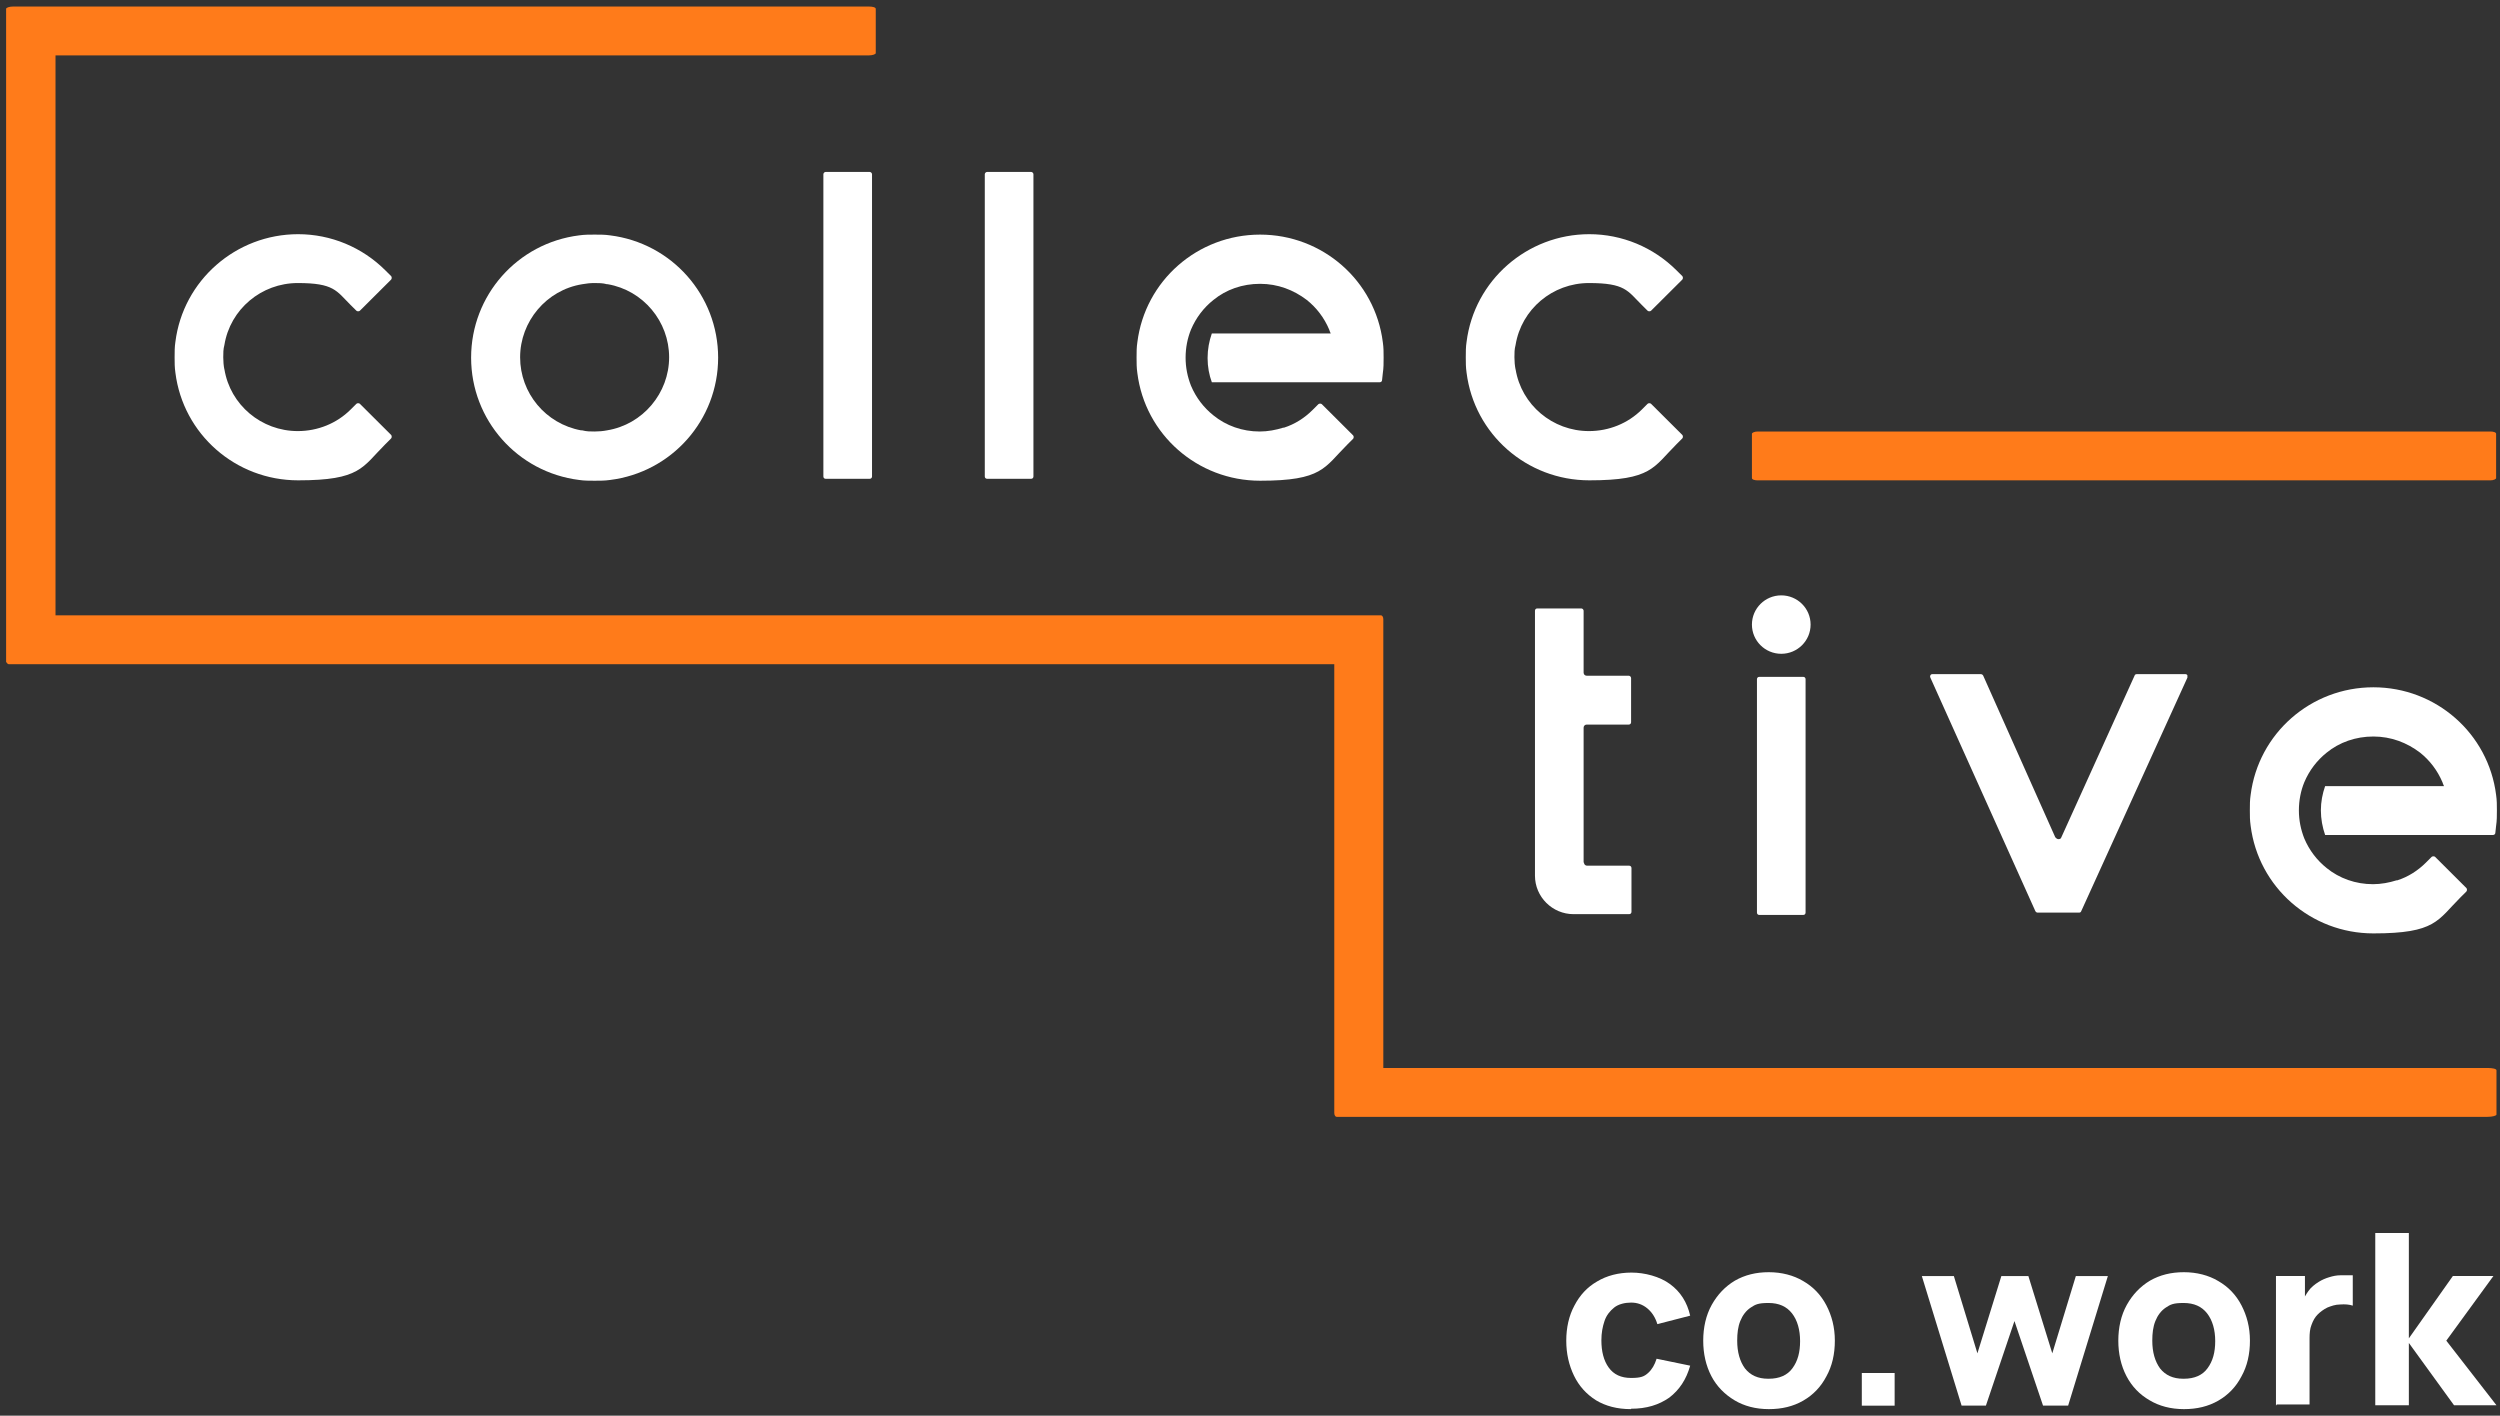 <?xml version="1.0" encoding="UTF-8"?> <svg xmlns="http://www.w3.org/2000/svg" width="83" height="47" viewBox="0 0 83 47" fill="none"><rect x="0" y="0" width="83" height="47" fill="#333333" stroke="none"/><g clip-path="url(#clip0_12_8)"><path d="M78.859 46.667C78.859 44.757 78.859 42.846 78.859 40.935C79.231 40.935 79.603 40.935 79.974 40.935C79.974 42.101 79.974 43.267 79.974 44.433C80.461 43.744 80.948 43.054 81.435 42.364C81.884 42.364 82.332 42.364 82.781 42.364C82.26 43.08 81.738 43.794 81.217 44.51C81.773 45.225 82.328 45.94 82.883 46.655C82.413 46.655 81.944 46.655 81.474 46.655C80.974 45.965 80.474 45.276 79.974 44.586C79.974 45.276 79.974 45.965 79.974 46.655C79.603 46.655 79.231 46.655 78.859 46.655C78.859 46.659 78.859 46.663 78.859 46.667Z" fill="white"></path><path d="M75.562 46.667C75.562 45.233 75.562 43.799 75.562 42.364C75.883 42.364 76.203 42.364 76.524 42.364C76.524 42.714 76.524 43.062 76.524 43.411C76.489 43.364 76.455 43.318 76.421 43.271C76.472 43.118 76.549 42.99 76.639 42.862C76.729 42.735 76.844 42.645 76.985 42.556C77.088 42.492 77.203 42.441 77.331 42.403C77.459 42.364 77.575 42.339 77.716 42.339C77.844 42.339 77.972 42.339 78.112 42.339C78.112 42.675 78.112 43.011 78.112 43.347C77.997 43.309 77.856 43.296 77.69 43.309C77.536 43.309 77.395 43.36 77.267 43.411C77.139 43.475 77.036 43.552 76.947 43.641C76.857 43.73 76.793 43.845 76.742 43.986C76.69 44.114 76.677 44.267 76.677 44.433C76.677 45.165 76.677 45.897 76.677 46.629C76.314 46.629 75.951 46.629 75.588 46.629C75.58 46.642 75.571 46.654 75.562 46.667Z" fill="white"></path><path d="M72.507 46.783C72.071 46.783 71.686 46.681 71.366 46.489C71.033 46.297 70.777 46.029 70.597 45.685C70.418 45.34 70.328 44.944 70.328 44.51C70.328 44.076 70.418 43.667 70.61 43.322C70.802 42.978 71.059 42.71 71.379 42.518C71.712 42.327 72.084 42.237 72.507 42.237C72.93 42.237 73.327 42.339 73.647 42.531C73.98 42.722 74.237 42.991 74.416 43.335C74.595 43.68 74.698 44.063 74.698 44.51C74.698 44.957 74.608 45.353 74.416 45.697C74.237 46.042 73.98 46.31 73.647 46.502C73.314 46.693 72.942 46.783 72.507 46.783ZM72.507 45.774C72.853 45.774 73.122 45.659 73.288 45.429C73.468 45.187 73.545 44.893 73.545 44.523C73.545 44.152 73.455 43.833 73.275 43.603C73.096 43.374 72.84 43.259 72.494 43.259C72.148 43.259 72.058 43.31 71.904 43.412C71.751 43.514 71.635 43.667 71.558 43.859C71.481 44.05 71.456 44.267 71.456 44.51C71.456 44.893 71.546 45.199 71.712 45.429C71.892 45.659 72.148 45.774 72.481 45.774C72.49 45.774 72.498 45.774 72.507 45.774Z" fill="white"></path><path d="M65.125 46.667C64.685 45.233 64.245 43.799 63.805 42.365C64.159 42.365 64.514 42.365 64.868 42.365C65.129 43.22 65.389 44.076 65.65 44.931C65.915 44.076 66.18 43.22 66.445 42.365C66.743 42.365 67.043 42.365 67.342 42.365C67.606 43.22 67.871 44.076 68.136 44.931C68.397 44.076 68.657 43.22 68.918 42.365C69.272 42.365 69.627 42.365 69.981 42.365C69.541 43.799 69.102 45.233 68.662 46.667C68.384 46.667 68.106 46.667 67.829 46.667C67.512 45.731 67.196 44.795 66.88 43.859C66.564 44.795 66.248 45.731 65.932 46.667C65.654 46.667 65.377 46.667 65.099 46.667C65.108 46.667 65.116 46.667 65.125 46.667Z" fill="white"></path><path d="M61.812 46.668C61.812 46.306 61.812 45.944 61.812 45.583C62.176 45.583 62.539 45.583 62.902 45.583C62.902 45.944 62.902 46.306 62.902 46.668C62.539 46.668 62.176 46.668 61.812 46.668Z" fill="white"></path><path d="M58.725 46.783C58.29 46.783 57.905 46.681 57.585 46.489C57.265 46.297 56.995 46.029 56.816 45.685C56.637 45.34 56.547 44.944 56.547 44.51C56.547 44.076 56.637 43.667 56.829 43.322C57.021 42.978 57.277 42.71 57.598 42.518C57.931 42.327 58.302 42.237 58.725 42.237C59.148 42.237 59.545 42.339 59.866 42.531C60.199 42.722 60.455 42.991 60.635 43.335C60.814 43.68 60.917 44.063 60.917 44.51C60.917 44.957 60.827 45.353 60.635 45.697C60.455 46.042 60.199 46.31 59.866 46.502C59.533 46.693 59.161 46.783 58.725 46.783ZM58.725 45.774C59.071 45.774 59.34 45.659 59.507 45.429C59.687 45.187 59.763 44.893 59.763 44.523C59.763 44.152 59.674 43.833 59.494 43.603C59.315 43.374 59.059 43.259 58.713 43.259C58.367 43.259 58.277 43.31 58.123 43.412C57.969 43.514 57.854 43.667 57.777 43.859C57.7 44.05 57.675 44.267 57.675 44.51C57.675 44.893 57.764 45.199 57.931 45.429C58.11 45.659 58.367 45.774 58.7 45.774C58.708 45.774 58.717 45.774 58.725 45.774Z" fill="white"></path><path d="M54.14 46.783C53.691 46.783 53.307 46.681 52.987 46.489C52.666 46.285 52.423 46.017 52.256 45.672C52.09 45.327 52 44.944 52 44.51C52 44.076 52.09 43.68 52.269 43.348C52.448 43.003 52.692 42.735 53.025 42.544C53.345 42.352 53.73 42.25 54.166 42.25C54.601 42.25 55.101 42.378 55.447 42.633C55.793 42.889 56.011 43.233 56.114 43.68C55.751 43.774 55.387 43.867 55.024 43.961C54.96 43.744 54.845 43.565 54.691 43.438C54.537 43.31 54.358 43.246 54.153 43.246C53.948 43.246 53.73 43.297 53.589 43.412C53.448 43.527 53.333 43.667 53.269 43.859C53.205 44.05 53.166 44.255 53.166 44.497C53.166 44.868 53.243 45.174 53.41 45.404C53.576 45.634 53.82 45.748 54.153 45.748C54.486 45.748 54.589 45.697 54.717 45.583C54.845 45.468 54.935 45.314 54.999 45.11C55.37 45.187 55.742 45.263 56.114 45.34C55.985 45.799 55.755 46.144 55.422 46.4C55.075 46.642 54.666 46.77 54.153 46.77C54.149 46.774 54.144 46.778 54.14 46.783Z" fill="white"></path><path d="M1.843 1.839C10.844 1.839 19.844 1.839 28.844 1.839C28.972 1.839 29.075 1.801 29.075 1.762C29.075 1.273 29.075 0.783 29.075 0.294C29.075 0.243 28.972 0.217 28.844 0.217C19.374 0.217 9.904 0.217 0.434 0.217C0.306 0.217 0.203 0.256 0.203 0.294C0.203 0.434 0.203 0.575 0.203 0.715C0.203 0.728 0.203 0.741 0.203 0.766C0.203 7.806 0.203 14.845 0.203 21.885C0.203 21.91 0.203 21.923 0.203 21.936C0.203 21.949 0.203 21.961 0.203 21.974C0.203 21.974 0.203 22 0.229 22C0.242 22.038 0.267 22.051 0.293 22.051C14.961 22.051 29.63 22.051 44.298 22.051C44.298 27.017 44.298 31.984 44.298 36.951C44.298 37.028 44.337 37.079 44.375 37.079C57.113 37.079 69.851 37.079 82.589 37.079C82.755 37.079 82.883 37.041 82.883 37.002C82.883 36.513 82.883 36.023 82.883 35.534C82.883 35.483 82.742 35.457 82.589 35.457C70.368 35.457 58.147 35.457 45.926 35.457C45.926 30.491 45.926 25.524 45.926 20.557C45.926 20.48 45.888 20.429 45.849 20.429C45.597 20.429 45.345 20.429 45.093 20.429C45.067 20.429 45.042 20.429 45.016 20.429C30.625 20.429 16.234 20.429 1.843 20.429C1.843 14.232 1.843 8.036 1.843 1.839Z" fill="#FF7B1A"></path><path fill-rule="evenodd" clip-rule="evenodd" d="M58.164 15.871C58.164 15.922 58.254 15.948 58.356 15.948C66.464 15.948 74.571 15.948 82.679 15.948C82.781 15.948 82.871 15.909 82.871 15.871C82.871 15.382 82.871 14.892 82.871 14.403C82.871 14.352 82.781 14.326 82.679 14.326C74.571 14.326 66.464 14.326 58.356 14.326C58.254 14.326 58.164 14.364 58.164 14.403C58.164 14.892 58.164 15.382 58.164 15.871Z" fill="#FF7B1A"></path><path fill-rule="evenodd" clip-rule="evenodd" d="M52.576 28.639C52.576 27.145 52.576 25.652 52.576 24.158C52.576 24.107 52.614 24.056 52.678 24.056C53.144 24.056 53.609 24.056 54.075 24.056C54.126 24.056 54.152 24.017 54.152 23.979C54.152 23.489 54.152 23 54.152 22.511C54.152 22.472 54.114 22.434 54.075 22.434C53.609 22.434 53.144 22.434 52.678 22.434C52.627 22.434 52.576 22.396 52.576 22.332C52.576 21.647 52.576 20.962 52.576 20.276C52.576 20.238 52.537 20.2 52.499 20.2C52.012 20.2 51.525 20.2 51.038 20.2C50.987 20.2 50.961 20.238 50.961 20.276C50.961 23.209 50.961 26.141 50.961 29.073C50.961 29.776 51.538 30.35 52.242 30.35C52.858 30.35 53.472 30.35 54.088 30.35C54.139 30.35 54.165 30.312 54.165 30.274C54.165 29.788 54.165 29.303 54.165 28.818C54.165 28.767 54.126 28.741 54.088 28.741C53.622 28.741 53.157 28.741 52.691 28.741C52.64 28.741 52.588 28.703 52.588 28.639C52.584 28.639 52.58 28.639 52.576 28.639Z" fill="white"></path><path fill-rule="evenodd" clip-rule="evenodd" d="M68.24 27.809C67.441 26.017 66.642 24.225 65.843 22.433C65.83 22.408 65.805 22.382 65.766 22.382C65.228 22.382 64.69 22.382 64.152 22.382C64.126 22.382 64.1 22.395 64.088 22.421C64.075 22.446 64.075 22.472 64.088 22.497C65.249 25.081 66.411 27.664 67.573 30.248C67.586 30.273 67.612 30.299 67.65 30.299C68.107 30.299 68.564 30.299 69.021 30.299C69.06 30.299 69.085 30.286 69.098 30.248C70.273 27.664 71.448 25.081 72.622 22.497C72.622 22.472 72.622 22.446 72.622 22.421C72.609 22.395 72.584 22.382 72.558 22.382C72.02 22.382 71.482 22.382 70.944 22.382C70.905 22.382 70.879 22.395 70.867 22.433C70.055 24.225 69.243 26.017 68.432 27.809C68.419 27.847 68.381 27.86 68.342 27.86C68.304 27.86 68.265 27.834 68.252 27.809C68.248 27.809 68.244 27.809 68.24 27.809Z" fill="white"></path><path fill-rule="evenodd" clip-rule="evenodd" d="M58.407 22.472C58.356 22.472 58.331 22.511 58.331 22.549C58.331 25.133 58.331 27.716 58.331 30.299C58.331 30.35 58.369 30.376 58.407 30.376C58.894 30.376 59.381 30.376 59.868 30.376C59.92 30.376 59.945 30.338 59.945 30.299C59.945 27.716 59.945 25.133 59.945 22.549C59.945 22.498 59.907 22.472 59.868 22.472C59.381 22.472 58.894 22.472 58.407 22.472ZM59.138 19.766C58.6 19.766 58.164 20.2 58.164 20.736C58.164 21.272 58.6 21.706 59.138 21.706C59.676 21.706 60.112 21.272 60.112 20.736C60.112 20.2 59.676 19.766 59.138 19.766Z" fill="white"></path><path fill-rule="evenodd" clip-rule="evenodd" d="M80.539 28.64C80.27 28.908 79.949 29.112 79.591 29.227C79.591 29.227 79.578 29.227 79.565 29.227C79.321 29.304 79.052 29.355 78.783 29.355C78.207 29.355 77.668 29.163 77.245 28.819C76.925 28.563 76.669 28.232 76.502 27.836C76.387 27.542 76.323 27.236 76.323 26.904C76.323 26.572 76.387 26.253 76.502 25.972C76.669 25.576 76.925 25.244 77.245 24.988C77.668 24.644 78.207 24.452 78.796 24.452C79.385 24.452 79.911 24.656 80.347 24.988C80.667 25.244 80.923 25.576 81.09 25.972C81.103 26.01 81.115 26.048 81.141 26.099C79.826 26.099 78.51 26.099 77.194 26.099C77.105 26.355 77.053 26.623 77.053 26.904C77.053 27.185 77.105 27.465 77.194 27.721C79.052 27.721 80.91 27.721 82.769 27.721C82.807 27.721 82.846 27.695 82.846 27.644C82.854 27.568 82.863 27.491 82.871 27.414C82.897 27.248 82.897 27.082 82.897 26.904C82.897 26.725 82.897 26.572 82.871 26.393C82.615 24.35 80.872 22.818 78.796 22.818C76.72 22.818 74.977 24.35 74.721 26.393C74.695 26.559 74.695 26.725 74.695 26.904C74.695 27.082 74.695 27.235 74.721 27.414C74.977 29.457 76.72 30.989 78.796 30.989C80.872 30.989 80.923 30.555 81.692 29.789C81.756 29.726 81.82 29.662 81.884 29.598C81.91 29.572 81.91 29.508 81.884 29.483C81.538 29.138 81.192 28.793 80.846 28.448C80.821 28.423 80.757 28.423 80.731 28.448C80.667 28.512 80.603 28.576 80.539 28.64Z" fill="white"></path><path fill-rule="evenodd" clip-rule="evenodd" d="M7.45 12.27C7.424 12.142 7.412 12.002 7.412 11.861C7.412 11.721 7.412 11.593 7.45 11.453C7.642 10.265 8.68 9.397 9.885 9.397C11.089 9.397 11.166 9.652 11.64 10.125C11.704 10.189 11.769 10.252 11.833 10.316C11.858 10.342 11.922 10.342 11.948 10.316C12.294 9.971 12.64 9.627 12.986 9.282C13.011 9.256 13.011 9.192 12.986 9.167C12.922 9.103 12.858 9.039 12.794 8.976C12.025 8.209 10.987 7.775 9.898 7.775C7.834 7.775 6.079 9.308 5.823 11.351C5.797 11.517 5.797 11.682 5.797 11.861C5.797 12.04 5.797 12.193 5.823 12.372C6.079 14.415 7.822 15.947 9.898 15.947C11.974 15.947 12.025 15.513 12.794 14.747C12.858 14.683 12.922 14.619 12.986 14.555C13.011 14.53 13.011 14.466 12.986 14.44C12.64 14.095 12.294 13.751 11.948 13.406C11.922 13.38 11.858 13.38 11.833 13.406C11.769 13.47 11.704 13.534 11.64 13.598C11.179 14.057 10.551 14.312 9.885 14.312C8.68 14.312 7.642 13.444 7.45 12.257C7.45 12.261 7.45 12.265 7.45 12.27Z" fill="white"></path><path fill-rule="evenodd" clip-rule="evenodd" d="M50.317 12.27C50.292 12.142 50.279 12.002 50.279 11.861C50.279 11.721 50.279 11.593 50.317 11.453C50.51 10.265 51.547 9.397 52.752 9.397C53.957 9.397 54.033 9.652 54.508 10.125C54.572 10.189 54.636 10.252 54.7 10.316C54.725 10.342 54.789 10.342 54.815 10.316C55.161 9.971 55.507 9.627 55.853 9.282C55.879 9.256 55.879 9.192 55.853 9.167C55.789 9.103 55.725 9.039 55.661 8.976C54.892 8.209 53.854 7.775 52.765 7.775C50.702 7.775 48.946 9.308 48.69 11.351C48.664 11.517 48.664 11.682 48.664 11.861C48.664 12.04 48.664 12.193 48.69 12.372C48.946 14.415 50.689 15.947 52.765 15.947C54.841 15.947 54.892 15.513 55.661 14.747C55.725 14.683 55.789 14.619 55.853 14.555C55.879 14.53 55.879 14.466 55.853 14.44C55.507 14.095 55.161 13.751 54.815 13.406C54.789 13.38 54.725 13.38 54.7 13.406C54.636 13.47 54.572 13.534 54.508 13.598C54.046 14.057 53.418 14.312 52.752 14.312C51.547 14.312 50.51 13.444 50.317 12.257C50.317 12.261 50.317 12.265 50.317 12.27Z" fill="white"></path><path fill-rule="evenodd" clip-rule="evenodd" d="M19.229 7.814C17.178 8.07 15.641 9.806 15.641 11.874C15.641 13.943 17.178 15.679 19.229 15.935C19.395 15.96 19.562 15.96 19.741 15.96C19.921 15.96 20.075 15.96 20.254 15.935C22.304 15.679 23.842 13.943 23.842 11.874C23.842 9.806 22.304 8.07 20.254 7.814C20.087 7.789 19.921 7.789 19.741 7.789C19.562 7.789 19.408 7.789 19.229 7.814ZM20.177 9.436C21.356 9.64 22.215 10.674 22.215 11.862C22.215 13.049 21.343 14.096 20.151 14.288C20.023 14.313 19.882 14.326 19.741 14.326C19.6 14.326 19.472 14.326 19.331 14.288C19.319 14.288 19.306 14.288 19.293 14.288C18.114 14.071 17.268 13.049 17.268 11.862C17.268 10.674 18.14 9.627 19.331 9.436C19.472 9.41 19.6 9.397 19.741 9.397C19.882 9.397 20.01 9.397 20.151 9.436C20.16 9.436 20.169 9.436 20.177 9.436Z" fill="white"></path><path fill-rule="evenodd" clip-rule="evenodd" d="M32.772 5.708C32.734 5.708 32.695 5.746 32.695 5.784C32.695 9.129 32.695 12.475 32.695 15.82C32.695 15.871 32.734 15.896 32.772 15.896C33.259 15.896 33.746 15.896 34.233 15.896C34.284 15.896 34.31 15.858 34.31 15.82C34.31 12.475 34.31 9.129 34.31 5.784C34.31 5.746 34.272 5.708 34.233 5.708C33.746 5.708 33.259 5.708 32.772 5.708Z" fill="white"></path><path fill-rule="evenodd" clip-rule="evenodd" d="M27.413 5.708C27.374 5.708 27.336 5.746 27.336 5.784C27.336 9.129 27.336 12.475 27.336 15.82C27.336 15.871 27.374 15.896 27.413 15.896C27.9 15.896 28.387 15.896 28.874 15.896C28.925 15.896 28.951 15.858 28.951 15.82C28.951 12.475 28.951 9.129 28.951 5.784C28.951 5.746 28.912 5.708 28.874 5.708C28.387 5.708 27.9 5.708 27.413 5.708Z" fill="white"></path><path fill-rule="evenodd" clip-rule="evenodd" d="M43.578 13.611C43.309 13.879 42.988 14.083 42.63 14.198C42.63 14.198 42.617 14.198 42.604 14.198C42.361 14.275 42.091 14.326 41.822 14.326C41.246 14.326 40.707 14.134 40.285 13.79C39.964 13.534 39.708 13.202 39.541 12.806C39.426 12.513 39.362 12.206 39.362 11.874C39.362 11.543 39.426 11.223 39.541 10.942C39.708 10.547 39.964 10.214 40.285 9.959C40.707 9.614 41.246 9.423 41.835 9.423C42.425 9.423 42.95 9.627 43.386 9.959C43.706 10.214 43.962 10.547 44.129 10.942C44.142 10.981 44.154 11.019 44.18 11.07C42.864 11.07 41.549 11.07 40.233 11.07C40.144 11.325 40.092 11.594 40.092 11.887C40.092 12.181 40.144 12.449 40.233 12.691C42.091 12.691 43.95 12.691 45.808 12.691C45.846 12.691 45.885 12.666 45.885 12.615C45.893 12.538 45.902 12.462 45.91 12.385C45.936 12.219 45.936 12.053 45.936 11.874C45.936 11.696 45.936 11.542 45.91 11.364C45.654 9.321 43.911 7.789 41.835 7.789C39.759 7.789 38.016 9.321 37.76 11.364C37.734 11.53 37.734 11.696 37.734 11.874C37.734 12.053 37.734 12.206 37.76 12.385C38.016 14.428 39.759 15.96 41.835 15.96C43.911 15.96 43.962 15.526 44.731 14.76C44.795 14.696 44.859 14.632 44.923 14.568C44.949 14.543 44.949 14.479 44.923 14.454C44.577 14.109 44.231 13.764 43.885 13.419C43.86 13.394 43.796 13.394 43.77 13.419C43.706 13.483 43.642 13.547 43.578 13.611Z" fill="white"></path></g><defs><clipPath id="clip0_12_8"><rect width="83" height="47" fill="white"></rect></clipPath></defs></svg> 